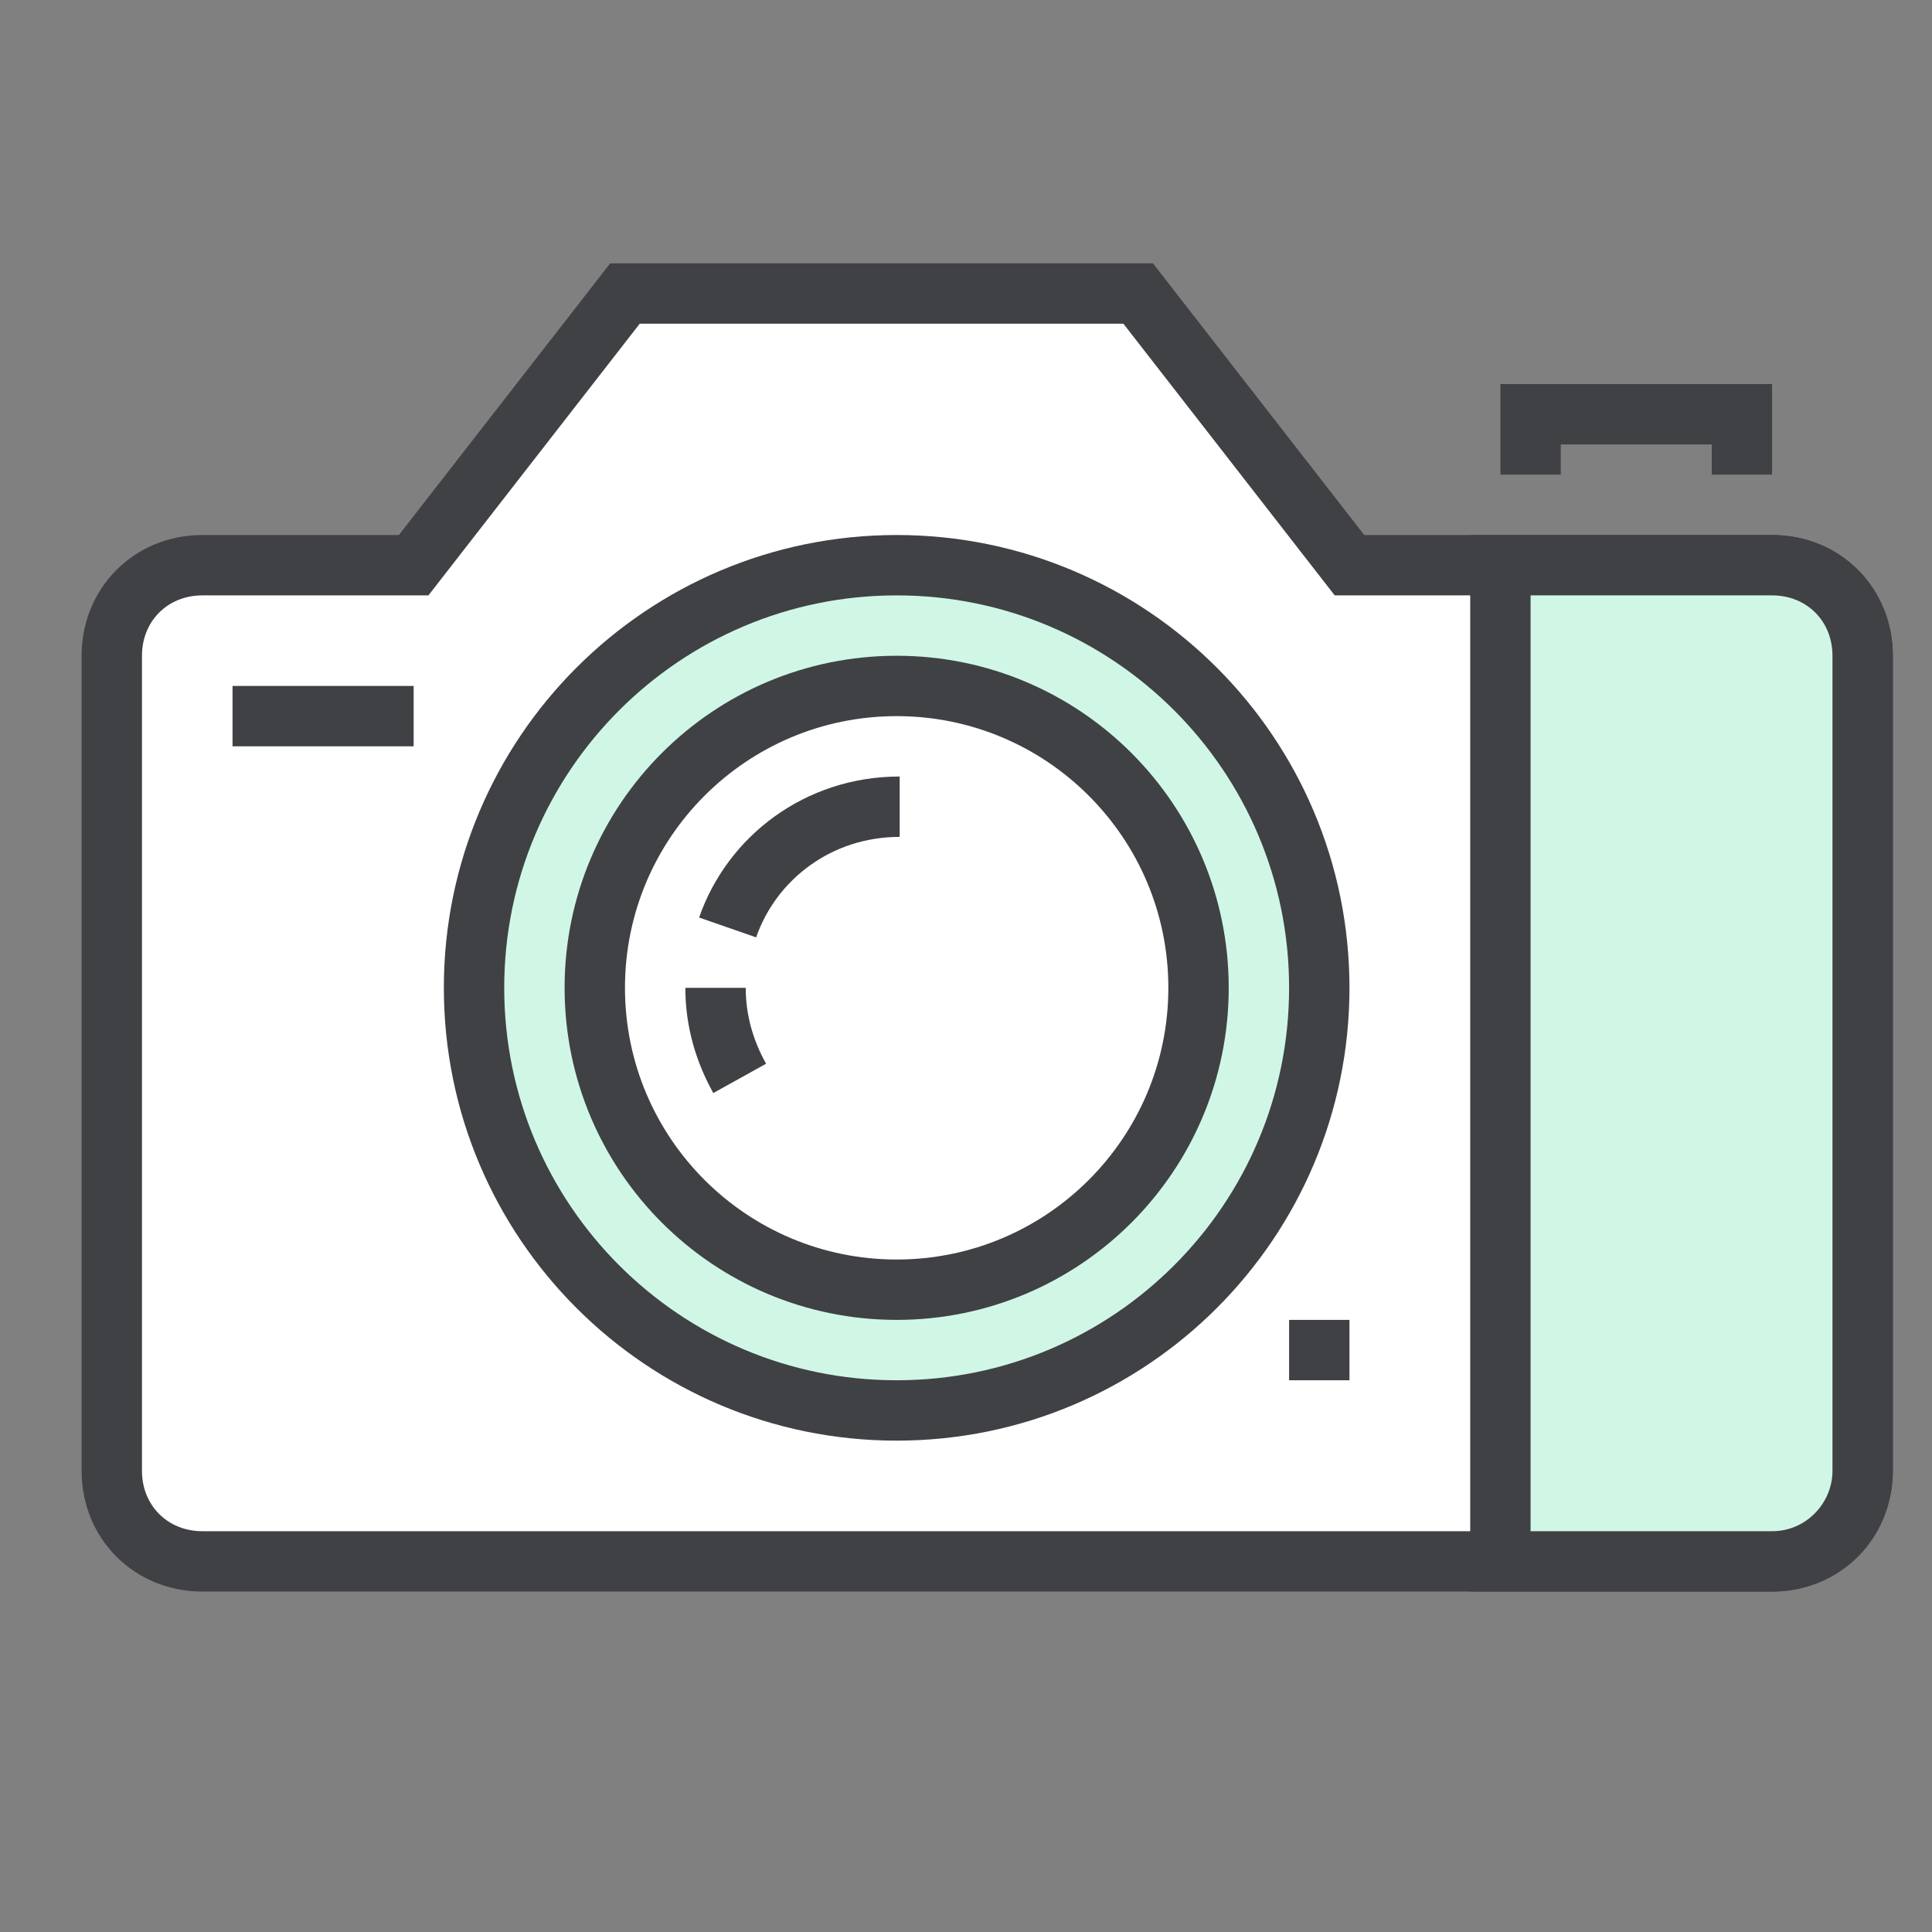 <svg width="64" height="64" viewBox="0 0 64 64" fill="none" xmlns="http://www.w3.org/2000/svg"><rect x="0" y="0" width="64" height="64" fill="#808080" stroke="none"/><path d="M58.703 18.723h-14l-7-9h-17l-7 9h-7c-1.7 0-3 1.3-3 3v27c0 1.7 1.3 3 3 3h52c1.7 0 3-1.3 3-3v-27c0-1.7-1.3-3-3-3z" fill="#fff" stroke="#404145" stroke-width="2" stroke-miterlimit="10"/><path d="M50.703 15.723v-2h7v2" stroke="#404145" stroke-width="2" stroke-miterlimit="10"/><path d="M29.703 46.723c7.732 0 14-6.268 14-14s-6.268-14-14-14-14 6.268-14 14 6.268 14 14 14z" fill="#D0F7E6" stroke="#404145" stroke-width="2" stroke-miterlimit="10"/><path d="M29.703 42.723c5.523 0 10-4.477 10-10s-4.477-10-10-10-10 4.477-10 10 4.477 10 10 10z" fill="#fff" stroke="#404145" stroke-width="2" stroke-miterlimit="10"/><path d="M24.103 30.723c.8-2.3 3-4 5.7-4m-5.3 9c-.5-.9-.8-1.9-.8-3m-16-9h6" stroke="#404145" stroke-width="2" stroke-miterlimit="10"/><path d="M58.703 51.723h-9v-33h9c1.7 0 3 1.3 3 3v27c0 1.6-1.3 3-3 3z" fill="#D0F7E6" stroke="#404145" stroke-width="2" stroke-miterlimit="10"/><path d="M42.703 44.723h2" stroke="#404145" stroke-width="2" stroke-miterlimit="10"/></svg>